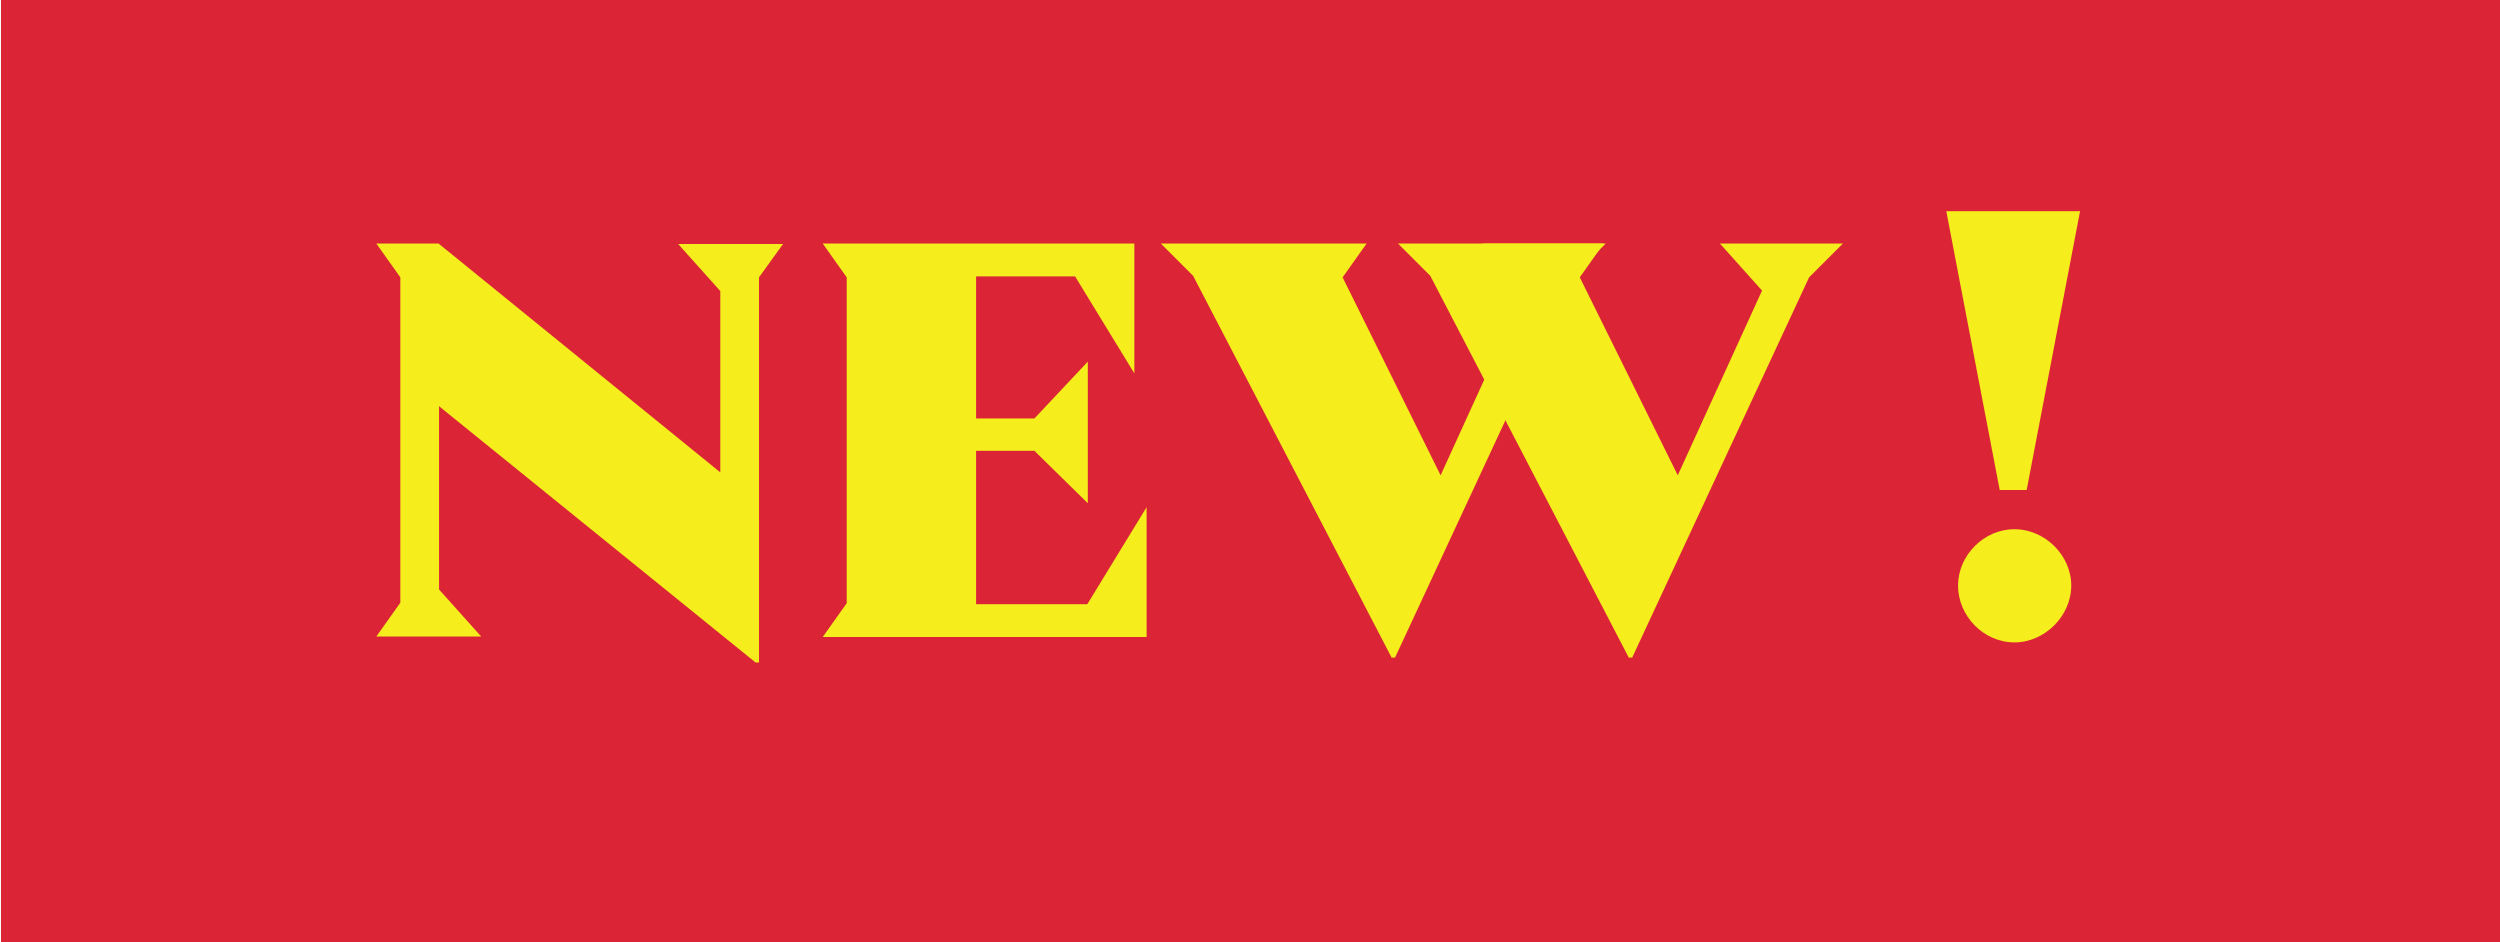 <svg xmlns="http://www.w3.org/2000/svg" xml:space="preserve" id="Capa_1" x="0" y="0"
     style="enable-background:new 0 0 510.2 192.3" version="1.1" viewBox="0 0 510.2 192.3">
  <style>
    .st1{fill:#f6ed1c}
  </style>
    <path d="M.2 192.3h510.1V0H.2v192.3z" style="fill:#db2537"/>
    <path d="M154.9 56.6v78.6h-.7L89.6 82.9v37.4l8.6 9.6H76.8l4.9-6.9V56.6l-4.9-6.9h12.7L147 96.4v-37l-8.6-9.6h21.4l-4.9 6.8zm79.1 46.9V130h-66.1l4.9-6.9V56.6l-4.9-6.9h63.6v26.5l-12.1-19.8h-20.2v29h11.9L222 73.8v28.9L211.1 92h-11.9v31.3h22.7l12.1-19.8zm86.8-46.9-36.1 77.6h-.7l-40.5-77.9-6.6-6.6h42l-4.9 6.9L294 97l17.2-37.7-8.6-9.6h25.1l-6.9 6.9z"
          class="st1"/>
    <path d="m369.2 56.6-36.1 77.6h-.7l-40.5-77.9-6.6-6.6h42l-4.9 6.9 20 40.4 17.2-37.7-8.6-9.6h25.1l-6.9 6.9zm30.4 62.9c0-6.2 5.3-11.5 11.5-11.5s11.6 5.3 11.6 11.5-5.4 11.6-11.6 11.6c-6.3 0-11.5-5.4-11.5-11.6m14-19.5h-5.5l-10.9-56.9h27.3L413.6 100z"
          class="st1"/>
</svg>